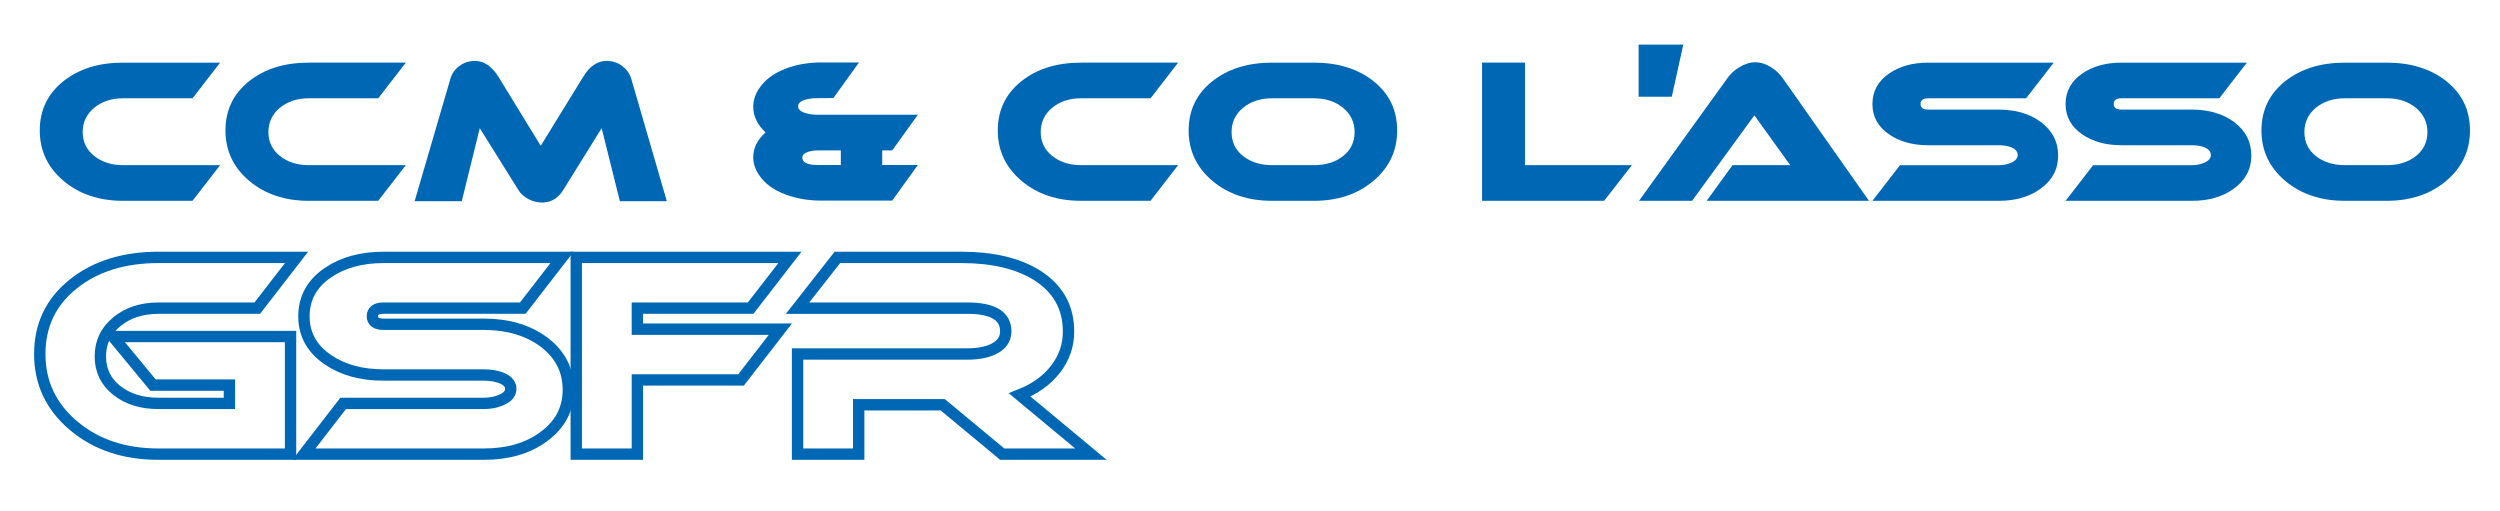 <?xml version="1.0" encoding="utf-8"?>
<!-- Generator: Adobe Illustrator 16.0.0, SVG Export Plug-In . SVG Version: 6.00 Build 0)  -->
<!DOCTYPE svg PUBLIC "-//W3C//DTD SVG 1.1//EN" "http://www.w3.org/Graphics/SVG/1.1/DTD/svg11.dtd">
<svg version="1.1" id="Calque_1" xmlns="http://www.w3.org/2000/svg" xmlns:xlink="http://www.w3.org/1999/xlink" x="0px" y="0px"
	 width="440px" height="90px" viewBox="0 0 440 90" enable-background="new 0 0 440 90" xml:space="preserve">
<g>
	<path fill="#0067B4" d="M38.739,29.069l-4.857,6.275H21.672c-4.229,0-7.729-1.176-10.506-3.526C8.388,29.469,7,26.517,7,22.964
		c0-3.552,1.372-6.431,4.115-8.635c2.743-2.202,6.262-3.305,10.558-3.305h17.067l-4.851,6.274H21.695
		c-2.065,0-3.773,0.558-5.12,1.674c-1.346,1.115-2.02,2.542-2.02,4.278c0,1.714,0.674,3.113,2.02,4.195
		c1.347,1.081,3.055,1.623,5.12,1.623H38.739z"/>
	<path fill="#0067B4" d="M71.422,29.069l-4.857,6.275H54.355c-4.228,0-7.729-1.176-10.507-3.526
		c-2.776-2.349-4.165-5.301-4.165-8.854c0-3.552,1.371-6.431,4.115-8.635c2.743-2.202,6.262-3.305,10.558-3.305h17.067l-4.851,6.274
		H54.378c-2.065,0-3.773,0.558-5.12,1.674c-1.346,1.115-2.02,2.542-2.02,4.278c0,1.714,0.674,3.113,2.02,4.195
		c1.347,1.081,3.055,1.623,5.12,1.623H71.422z"/>
	<path fill="#0067B4" d="M117.361,35.412h-8.264l-3.206-12.852l-6.813,10.961c-0.899,1.417-2.136,2.125-3.709,2.125
		c-0.811,0-1.597-0.202-2.361-0.606c-0.764-0.406-1.339-0.913-1.721-1.519L84.441,22.56l-3.17,12.852h-8.297l6.307-21.588
		c0.248-0.877,0.769-1.613,1.568-2.21c0.798-0.595,1.715-0.893,2.749-0.893c1.596,0,2.979,0.944,4.149,2.832l7.42,12.109
		l7.455-12.109c1.147-1.888,2.518-2.832,4.115-2.832c1.056,0,1.978,0.297,2.765,0.893c0.787,0.597,1.315,1.333,1.586,2.21
		L117.361,35.412z"/>
	<path fill="#0067B4" d="M161.546,20.199l-4.52,6.274h-1.754v2.564h6.274l-4.52,6.273h-12.413c-2.293,0-4.385-0.349-6.273-1.047
		c-2.159-0.787-3.745-1.943-4.756-3.474c-0.675-0.989-1.012-2.025-1.012-3.103c0-1.62,0.718-3.08,2.158-4.385
		c-1.44-1.35-2.158-2.856-2.158-4.52c0-1.102,0.337-2.159,1.012-3.17c1.011-1.552,2.584-2.732,4.722-3.541
		c1.888-0.721,3.991-1.081,6.307-1.081h6.577l-4.52,6.274c-2.023,0-3.215,0.012-3.575,0.035c-1.754,0.184-2.631,0.656-2.631,1.415
		c0,0.552,0.46,0.955,1.382,1.208c0.63,0.185,1.315,0.277,2.058,0.277H161.546z M147.987,29.037v-2.564h-4.082
		c-0.607,0-1.159,0.079-1.652,0.236c-0.697,0.224-1.046,0.573-1.046,1.045c0,0.854,0.899,1.283,2.698,1.283H147.987z"/>
	<path fill="#0067B4" d="M207.349,29.069l-4.857,6.275h-12.21c-4.228,0-7.729-1.176-10.506-3.526
		c-2.777-2.349-4.166-5.301-4.166-8.854c0-3.552,1.372-6.431,4.114-8.635c2.743-2.202,6.263-3.305,10.558-3.305h17.067l-4.851,6.274
		h-12.193c-2.065,0-3.773,0.558-5.12,1.674c-1.346,1.115-2.02,2.542-2.02,4.278c0,1.714,0.674,3.113,2.02,4.195
		c1.347,1.081,3.055,1.623,5.12,1.623H207.349z"/>
	<path fill="#0067B4" d="M245.9,22.964c0,3.553-1.387,6.505-4.164,8.854c-2.777,2.35-6.281,3.526-10.51,3.526h-7.318
		c-4.249,0-7.762-1.176-10.54-3.526c-2.777-2.349-4.166-5.301-4.166-8.854c0-3.552,1.378-6.431,4.133-8.635
		c2.754-2.202,6.278-3.305,10.573-3.305h7.318c4.297,0,7.814,1.103,10.561,3.305C244.531,16.533,245.9,19.412,245.9,22.964z
		 M231.24,17.298h-7.309c-2.088,0-3.805,0.558-5.153,1.674c-1.347,1.115-2.02,2.542-2.02,4.278c0,1.737,0.673,3.141,2.02,4.212
		c1.348,1.072,3.065,1.606,5.153,1.606h7.309c2.088,0,3.807-0.534,5.152-1.606s2.02-2.475,2.02-4.212
		c0-1.735-0.678-3.163-2.037-4.278C235.016,17.856,233.305,17.298,231.24,17.298z"/>
	<path fill="#0067B4" d="M287.217,29.069l-4.891,6.275h-21.484v-24.32h7.555v18.045H287.217z"/>
	<path fill="#0067B4" d="M296.258,7.854l-2.025,9.174h-5.834V7.854H296.258z"/>
	<path fill="#0067B4" d="M300.373,35.344l4.555-6.275h10.152L308.77,20.3l-10.961,15.044h-9.344l15.584-21.622
		c0.494-0.719,1.182-1.35,2.059-1.888c0.965-0.585,1.9-0.877,2.799-0.877c0.922,0,1.855,0.292,2.799,0.877
		c0.832,0.516,1.508,1.146,2.025,1.888l15.211,21.622H300.373z"/>
	<path fill="#0067B4" d="M361.455,11.024l-4.857,6.274h-17.199c-0.924,0-1.385,0.332-1.385,0.995c0,0.664,0.461,0.996,1.385,0.996
		h12.375c2.947,0,5.41,0.719,7.387,2.158c2.045,1.529,3.07,3.507,3.07,5.936c0,2.407-1.033,4.351-3.1,5.834
		c-1.93,1.417-4.381,2.127-7.344,2.127h-22.238l4.852-6.275h17.377c0.789,0,1.494-0.134,2.123-0.404
		c0.811-0.338,1.215-0.798,1.215-1.383c0-0.607-0.408-1.068-1.215-1.384c-0.609-0.224-1.314-0.336-2.127-0.336h-12.375
		c-2.746,0-5.041-0.63-6.883-1.888c-1.979-1.35-2.967-3.138-2.967-5.363c0-2.249,0.988-4.047,2.967-5.397
		c1.842-1.259,4.137-1.89,6.883-1.89H361.455z"/>
	<path fill="#0067B4" d="M395.453,11.024l-4.855,6.274h-17.203c-0.922,0-1.381,0.332-1.381,0.995c0,0.664,0.459,0.996,1.381,0.996
		h12.379c2.947,0,5.408,0.719,7.389,2.158c2.045,1.529,3.07,3.507,3.07,5.936c0,2.407-1.035,4.351-3.102,5.834
		c-1.932,1.417-4.381,2.127-7.346,2.127h-22.24l4.852-6.275h17.383c0.783,0,1.494-0.134,2.121-0.404
		c0.809-0.338,1.213-0.798,1.213-1.383c0-0.607-0.404-1.068-1.213-1.384c-0.607-0.224-1.316-0.336-2.127-0.336h-12.379
		c-2.742,0-5.035-0.63-6.881-1.888c-1.977-1.35-2.969-3.138-2.969-5.363c0-2.249,0.992-4.047,2.969-5.397
		c1.846-1.259,4.139-1.89,6.881-1.89H395.453z"/>
	<path fill="#0067B4" d="M434.715,22.964c0,3.553-1.389,6.505-4.168,8.854c-2.773,2.35-6.279,3.526-10.506,3.526h-7.318
		c-4.25,0-7.764-1.176-10.539-3.526c-2.779-2.349-4.168-5.301-4.168-8.854c0-3.552,1.379-6.431,4.131-8.635
		c2.758-2.202,6.279-3.305,10.576-3.305h7.318c4.293,0,7.814,1.103,10.561,3.305C433.342,16.533,434.715,19.412,434.715,22.964z
		 M420.055,17.298h-7.309c-2.088,0-3.807,0.558-5.156,1.674c-1.346,1.115-2.018,2.542-2.018,4.278c0,1.737,0.672,3.141,2.018,4.212
		c1.35,1.072,3.068,1.606,5.156,1.606h7.309c2.084,0,3.805-0.534,5.152-1.606c1.346-1.072,2.018-2.475,2.018-4.212
		c0-1.735-0.68-3.163-2.035-4.278C423.83,17.856,422.119,17.298,420.055,17.298z"/>
</g>
<g>
	<path fill="none" stroke="#0067B4" stroke-width="2" d="M52.193,45.301l-6.915,8.933H27.892c-2.946,0-5.387,0.796-7.324,2.387
		c-1.938,1.588-2.906,3.619-2.906,6.092c0,2.472,0.961,4.472,2.881,5.997c1.922,1.524,4.372,2.287,7.349,2.287h12.487v-3.218H26.931
		l-7.06-8.549h31.266v20.699H27.892c-6.02,0-11.005-1.673-14.96-5.02C8.976,71.565,7,67.361,7,62.303s1.953-9.156,5.86-12.295
		c3.905-3.137,8.917-4.707,15.032-4.707H52.193z"/>
	<path fill="none" stroke="#0067B4" stroke-width="2" d="M98.923,45.301l-6.915,8.933H67.515c-1.314,0-1.97,0.474-1.97,1.418
		c0,0.945,0.656,1.418,1.97,1.418H85.14c4.194,0,7.7,1.024,10.517,3.073c2.913,2.177,4.372,4.993,4.372,8.453
		c0,3.426-1.473,6.194-4.415,8.309c-2.75,2.016-6.237,3.024-10.458,3.024H53.49l6.908-8.933h24.749c1.119,0,2.125-0.192,3.021-0.576
		c1.151-0.48,1.726-1.136,1.726-1.969c0-0.866-0.576-1.521-1.729-1.969c-0.864-0.32-1.874-0.481-3.025-0.481H67.515
		c-3.907,0-7.173-0.895-9.799-2.689c-2.817-1.921-4.226-4.466-4.226-7.636c0-3.201,1.409-5.764,4.226-7.687
		c2.625-1.791,5.892-2.688,9.799-2.688H98.923z"/>
	<path fill="none" stroke="#0067B4" stroke-width="2" d="M139.026,45.301l-6.916,8.933h-19.932v3.7h25.167l-6.917,8.932h-18.25
		v13.063h-10.757V45.301H139.026z"/>
	<path fill="none" stroke="#0067B4" stroke-width="2" d="M192,79.929h-15.609l-10.471-8.692h-14.791v8.692h-10.758V62.303h29.872
		c1.825,0,3.33-0.275,4.515-0.826c1.503-0.714,2.257-1.764,2.257-3.158c0-2.723-2.257-4.085-6.772-4.085h-29.872l7.011-8.933h21.853
		c5.41,0,9.797,1.025,13.159,3.073c3.778,2.339,5.667,5.668,5.667,9.99c0,2.436-0.762,4.636-2.283,6.604
		c-1.52,1.97-3.625,3.482-6.314,4.538L192,79.929z"/>
</g>
<g>
</g>
<g>
</g>
<g>
</g>
<g>
</g>
<g>
</g>
<g>
</g>
</svg>
